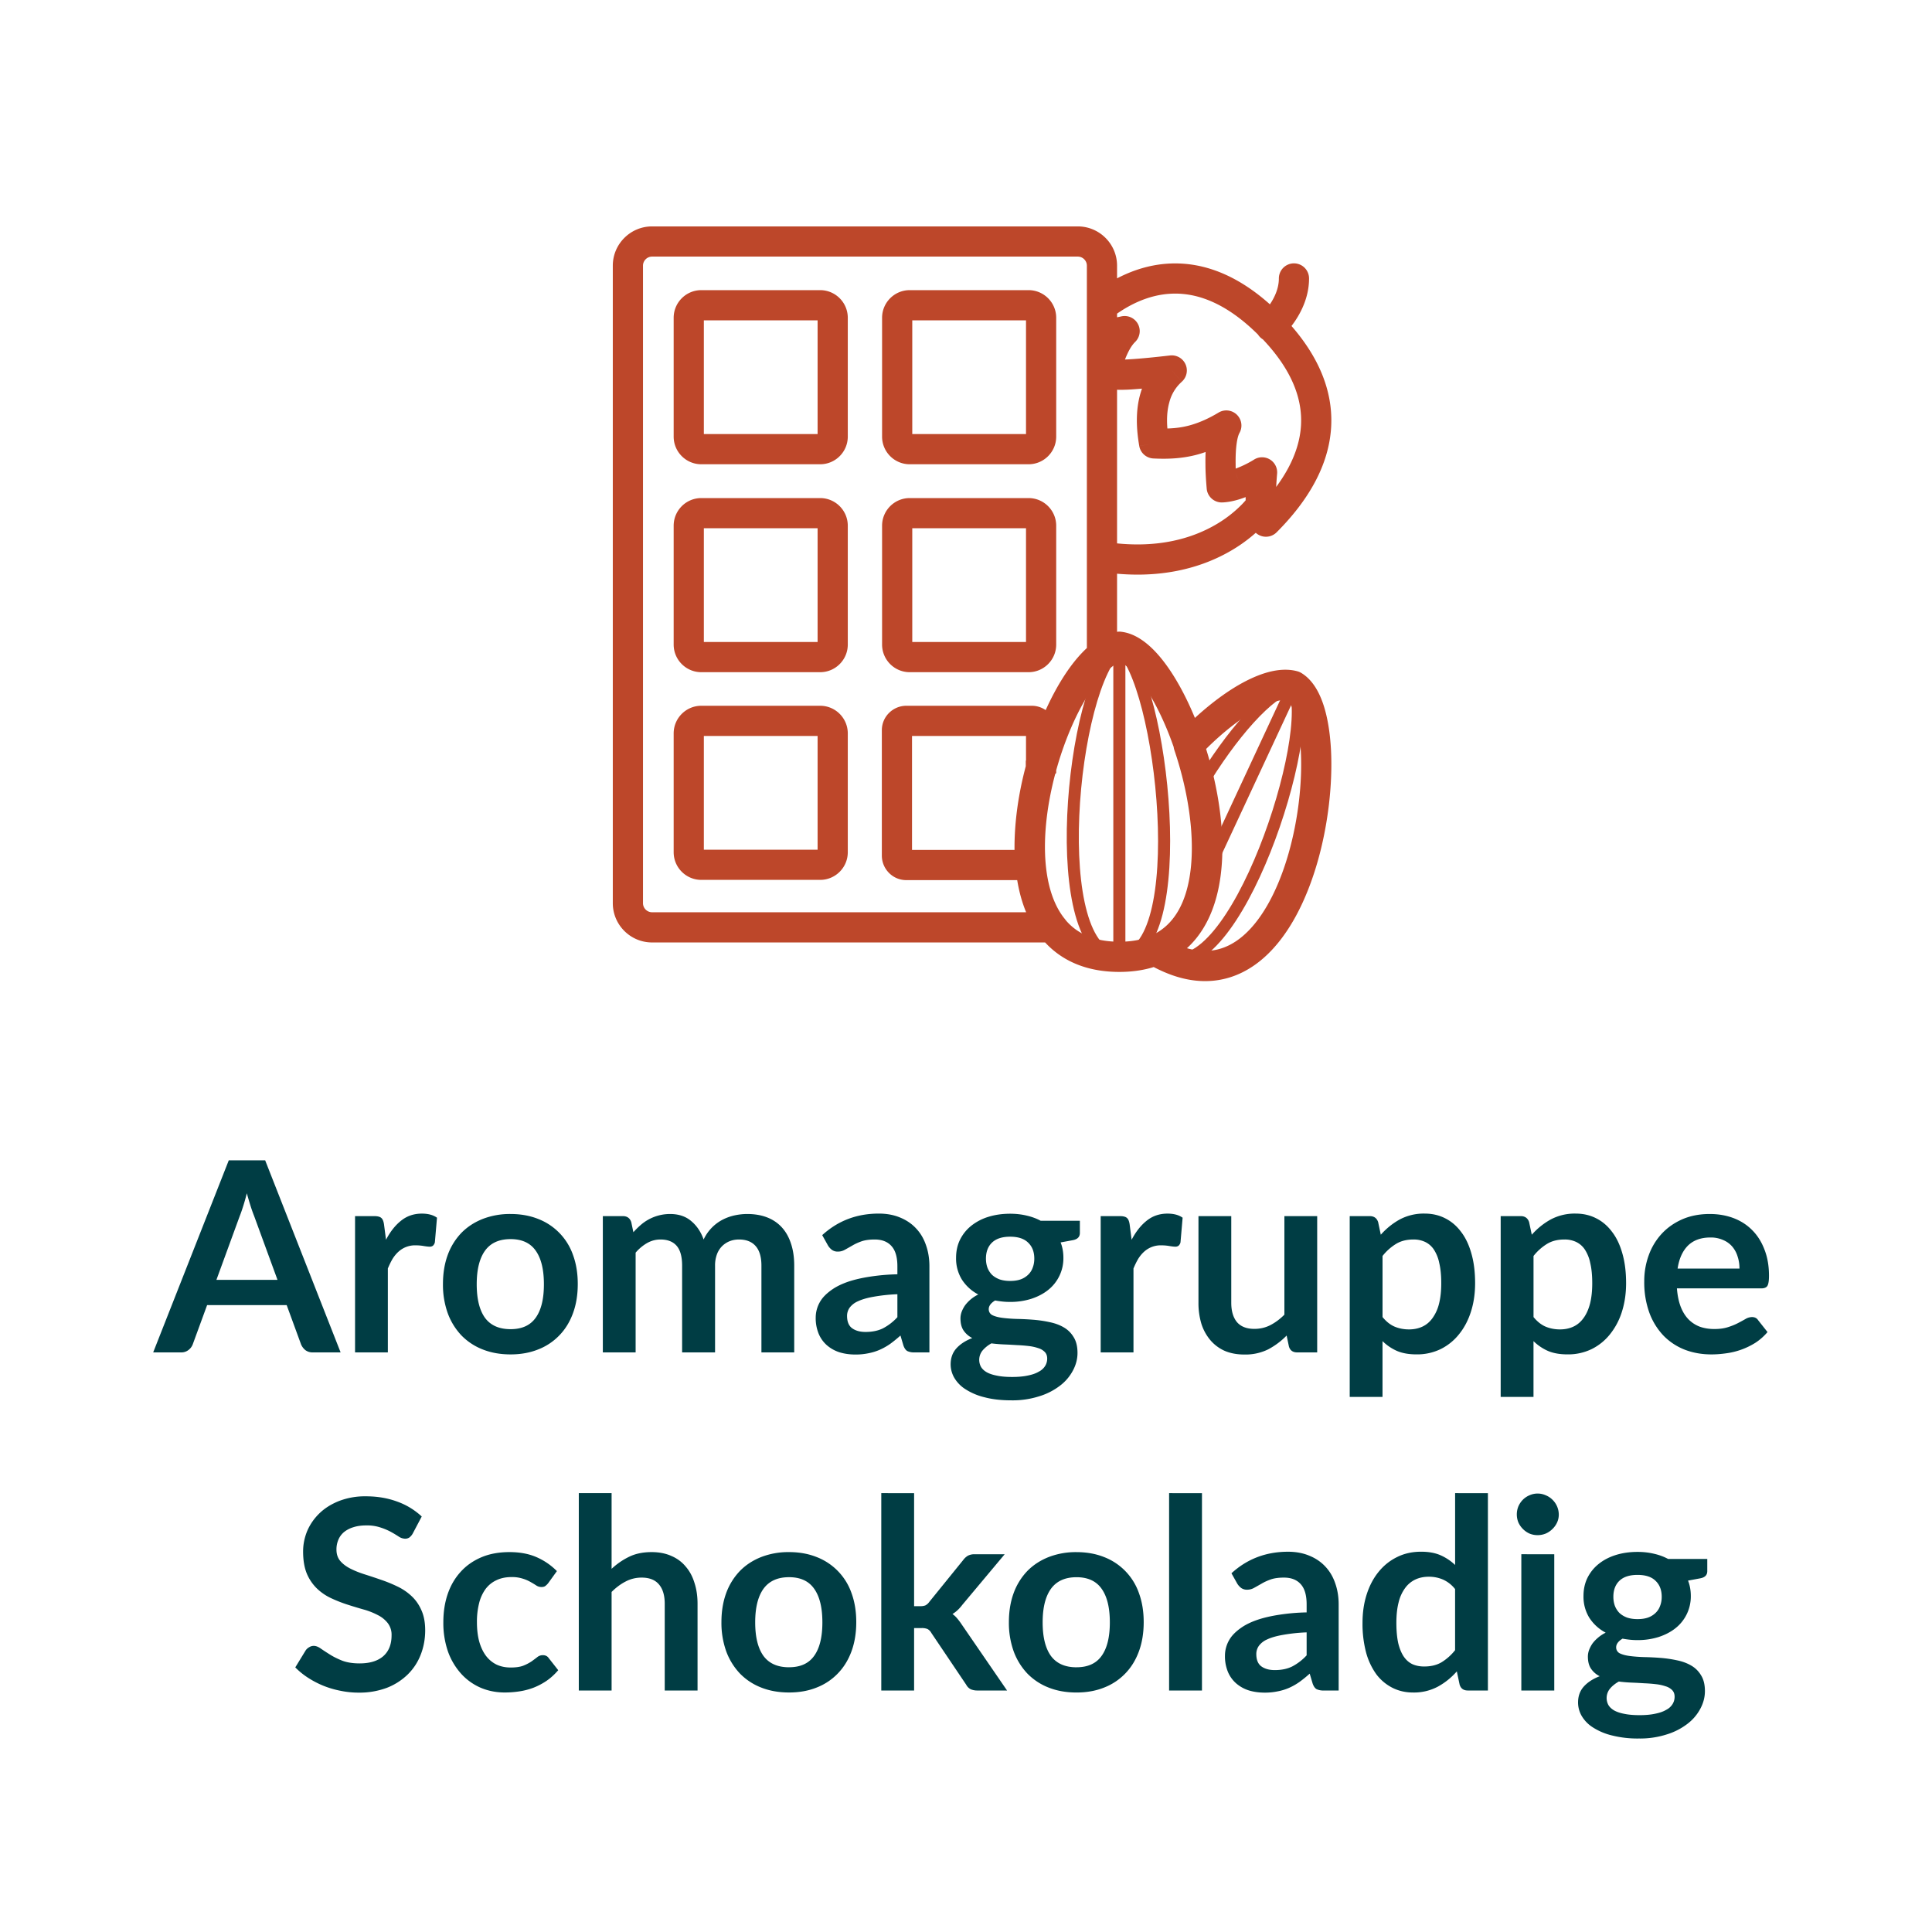 <svg xmlns="http://www.w3.org/2000/svg" width="80" height="80" fill="none" viewBox="0 0 80 80"><path stroke="#BD472A" stroke-linecap="round" stroke-linejoin="round" stroke-width=".5" d="m53.56 28.4-3.65 7.84m3.65-7.84c-1.01.2-2.59 2.03-3.87 4.17.6 2.82.37 5.8-1.76 6.75.1.13.23.23.39.31 2.78 1.3 6.28-9.37 5.23-11.22zm-7.21-1.61c-2.02 1.49-3.07 12.84 0 12.84s1.79-11.56 0-12.84m0 0v12.83"/><path fill="#BD472A" d="m45.63 27.14.381.495.244-.187v-.308zM43.57 38.4v.625h1.283l-.79-1.01zm8.98-24.97-.442.442a.625.625 0 0 0 1.067-.442zm-6.92-.76-.382-.495a.625.625 0 0 0-.243.495zm0 10.38h-.625c0 .308.224.57.528.617zm6.6-2.15.624-.034a.625.625 0 0 0-1.143-.314zm.19.7-.556.286a.625.625 0 0 0 .998.156zm.13-8.18.442-.442a.625.625 0 0 0-1.067.442zm-6.968-.193a.625.625 0 0 0 .096 1.246zm.988.483.433.45a.625.625 0 0 0-.58-1.057zm-.57.95.582.229v-.002zm-.23.79-.616-.107a.625.625 0 0 0 .441.707zm1.07.05-.038-.624h-.004zm1.68-.16.415.467a.625.625 0 0 0-.486-1.088zm-.7 1.14.6.173.002-.005zm-.03 1.88-.616.108c.05.287.293.502.585.516zm1.73-.17.179.599zm1.26-.57.54.314a.625.625 0 0 0-.862-.85zm-.24 1.6h.625v-.009zm.05.96-.623.055c.03.333.315.583.649.57zm.74-.17-.208-.59-.011.005zm.93-.45.622.058a.625.625 0 0 0-.96-.584zm-.674 1.379a.625.625 0 0 0 1.248-.078zm.63-7.897a.625.625 0 1 0 .828.936zm1.989-1.512a.625.625 0 1 0-1.25 0zM53.56 28.4l.323-.535a.628.628 0 0 0-.155-.067zm-4.34 2.46-.454-.43a.625.625 0 0 0-.138.63zm-1.39 8.49-.233-.58a.625.625 0 0 0-.114 1.1zm.5.27.264-.567-.01-.004zm-1.98-12.84.066-.622a.629.629 0 0 0-.165.005zm-3.24 4.97.442.442.183-.183v-.259zm-.47 3.67-.625.022v.006zm.45-3.57.603.164.022-.08v-.084zm.01-.09-.442-.442-.183.183v.259zm3.155-4.62V11h-1.25v16.14zm0-16.14c0-.895-.73-1.625-1.625-1.625v1.25c.205 0 .375.17.375.375zM44.63 9.375H27v1.25h17.63zm-17.63 0c-.895 0-1.625.73-1.625 1.625h1.25c0-.205.17-.375.375-.375zM25.375 11v26.4h1.25V11zm0 26.4c0 .895.73 1.625 1.625 1.625v-1.25a.378.378 0 0 1-.375-.375zM27 39.025h16.57v-1.25H27zm17.062-1.01c-.446-.57-.702-1.386-.773-2.375-.07-.983.048-2.086.3-3.171.252-1.084.633-2.13 1.072-2.994.447-.878.927-1.515 1.35-1.84l-.762-.99c-.637.49-1.22 1.317-1.702 2.263a14.7 14.7 0 0 0-1.176 3.278c-.273 1.175-.41 2.406-.329 3.543.08 1.131.382 2.221 1.036 3.056zm8.93-25.027c-1.58-1.579-3.12-2.13-4.51-2.077-1.366.051-2.48.682-3.234 1.264l.764.99c.645-.498 1.512-.967 2.517-1.005.98-.038 2.198.331 3.58 1.712zm-7.987-.318v10.38h1.25V12.67zm.528 10.998c2.486.388 4.281-.182 5.466-.88a6.344 6.344 0 0 0 1.302-1.012 4.843 4.843 0 0 0 .435-.51l.008-.01.003-.005.001-.002c.001 0 .001-.001-.518-.349l-.519-.348v-.001h.001v-.002.001a1.149 1.149 0 0 1-.062.082 3.6 3.6 0 0 1-.24.269 5.098 5.098 0 0 1-1.046.81c-.948.558-2.453 1.063-4.637.722zM52.23 20.9l-.624.034v.012a1.556 1.556 0 0 0 .009.088 2.441 2.441 0 0 0 .25.853l1.11-.573a1.2 1.2 0 0 1-.118-.422.847.847 0 0 1-.003-.026v-.004.004zm.632 1.142c1.3-1.3 2.162-2.76 2.257-4.345.096-1.602-.6-3.192-2.127-4.719l-.884.884c1.353 1.353 1.832 2.613 1.763 3.76-.07 1.166-.713 2.356-1.893 3.536zm-.937-8.622v.01h1.25v-.01zm-6.247 1.053a6.745 6.745 0 0 0 1.04-.156l-.295-1.214a5.51 5.51 0 0 1-.84.124zm.46-1.214c-.35.336-.57.789-.72 1.175l1.165.453c.13-.335.27-.582.42-.726zm-.72 1.172a4.86 4.86 0 0 0-.264.912l1.232.214c.031-.181.098-.42.196-.668zm.177 1.619c.355.103.831.104 1.287.074l-.084-1.248c-.444.03-.727.01-.853-.026zm1.283.074a33.814 33.814 0 0 0 1.713-.163l-.142-1.242c-.608.07-1.175.128-1.647.157zm1.227-1.251c-.46.409-.739.908-.887 1.439l1.204.336a1.7 1.7 0 0 1 .513-.84zm-.886 1.434c-.207.72-.162 1.488-.045 2.16l1.232-.214c-.103-.588-.118-1.14.015-1.6zm.54 2.677c.64.032 1.278.002 1.94-.195l-.358-1.198c-.478.143-.96.173-1.52.145zm1.94-.195a6.116 6.116 0 0 0 1.403-.633l-.644-1.072c-.41.246-.772.404-1.118.507zm.54-1.483c-.149.257-.226.572-.269.876-.045.315-.06.672-.055 1.047l1.25-.018c-.005-.335.01-.623.043-.853.034-.241.082-.371.113-.424zm-.324 1.914c0 .326.022.667.052 1.015l1.246-.11c-.03-.332-.048-.631-.048-.905zm.701 1.585c.333-.014.663-.108.934-.21l-.44-1.17c-.209.078-.399.124-.546.13zm.922-.206a5.508 5.508 0 0 0 1.032-.496l.019-.012.006-.003.002-.001v-.001l-.337-.526-.338-.526a.566.566 0 0 1-.055.034 4.356 4.356 0 0 1-.745.353zm.722-1.039-.622-.058v.003l-.001.009-.003.03a14.462 14.462 0 0 0-.034.47 8.421 8.421 0 0 0-.014.925l1.248-.078c-.013-.199-.003-.5.014-.774a16.323 16.323 0 0 1 .031-.435l.003-.026v-.008zm.37-6.05.414.468.001-.001.002-.002c.002 0 .003-.002.005-.004a3.902 3.902 0 0 1 .054-.05 4.13 4.13 0 0 0 .517-.624c.275-.408.582-1.025.582-1.767h-1.25c0 .398-.168.771-.368 1.068a2.886 2.886 0 0 1-.351.425l-.02.018a.28.28 0 0 0-.002.003v-.001h.001v-.001zm1.098 14.288c-.395-.11-.816-.072-1.212.034-.401.108-.819.297-1.234.537-.83.483-1.71 1.21-2.516 2.062l.908.858c.745-.787 1.534-1.43 2.236-1.838.351-.205.666-.34.93-.412.27-.072.447-.067.551-.037zm-5.1 3.262c.532 1.571.829 3.335.689 4.803-.142 1.477-.699 2.498-1.72 2.907l.465 1.16c1.65-.66 2.338-2.26 2.499-3.948.162-1.697-.18-3.643-.749-5.322zm-1.145 8.81c.186.124.389.23.593.321l.508-1.142a2.777 2.777 0 0 1-.407-.219zm.583.317c.82.38 1.604.51 2.34.402.737-.108 1.377-.447 1.918-.922 1.065-.935 1.787-2.43 2.23-3.97.445-1.552.63-3.236.56-4.634-.036-.697-.137-1.348-.315-1.885-.172-.517-.45-1.032-.916-1.313l-.646 1.07c.085.051.237.221.376.637.131.396.22.927.252 1.555.064 1.255-.104 2.8-.513 4.226-.413 1.438-1.047 2.668-1.852 3.374-.394.346-.818.558-1.275.625-.456.067-.995-.002-1.631-.299zm-1.716-1.192c-.736 0-1.285-.17-1.698-.434-.413-.265-.727-.65-.954-1.144-.464-1.008-.538-2.429-.308-3.95.229-1.51.744-3.031 1.365-4.192.31-.58.638-1.05.952-1.38.325-.34.58-.472.742-.498l-.198-1.234c-.553.089-1.043.445-1.448.87-.416.435-.805 1.008-1.15 1.652-.69 1.29-1.25 2.95-1.498 4.594-.247 1.63-.203 3.333.407 4.66.31.674.77 1.26 1.415 1.674.646.415 1.44.632 2.373.632zm-.066-11.593c.11.011.332.108.646.44.299.316.616.777.922 1.355.611 1.153 1.132 2.683 1.372 4.206.242 1.536.186 2.975-.264 3.999-.22.5-.528.89-.933 1.156-.404.266-.945.437-1.677.437v1.25c.933 0 1.724-.221 2.364-.643.64-.422 1.091-1.017 1.39-1.697.59-1.34.613-3.059.355-4.697-.261-1.653-.824-3.316-1.502-4.596-.339-.64-.717-1.205-1.119-1.63-.387-.408-.87-.765-1.422-.823zM29.04 13.264h4.92v-1.25h-4.92zm4.92 0a.105.105 0 0 1-.105-.105h1.25c0-.632-.513-1.145-1.145-1.145zm-.105-.105v4.92h1.25v-4.92zm0 4.92c0-.058.047-.105.105-.105v1.25c.632 0 1.145-.513 1.145-1.145zm.105-.105h-4.92v1.25h4.92zm-4.92 0c.058 0 .105.047.105.105h-1.25c0 .632.513 1.145 1.145 1.145zm.105.105v-4.92h-1.25v4.92zm0-4.92a.105.105 0 0 1-.105.105v-1.25c-.632 0-1.145.513-1.145 1.145zm-.105 8.715h4.92v-1.25h-4.92zm4.92 0a.105.105 0 0 1-.105-.105h1.25c0-.632-.513-1.145-1.145-1.145zm-.105-.105v4.92h1.25v-4.92zm0 4.92c0-.058.047-.105.105-.105v1.25c.632 0 1.145-.513 1.145-1.145zm.105-.105h-4.92v1.25h4.92zm-4.92 0c.058 0 .105.047.105.105h-1.25c0 .632.513 1.145 1.145 1.145zm.105.105v-4.92h-1.25v4.92zm0-4.92a.105.105 0 0 1-.105.105v-1.25c-.632 0-1.145.513-1.145 1.145zm-.105 8.705h4.92v-1.25h-4.92zm4.92 0a.105.105 0 0 1-.105-.105h1.25c0-.632-.513-1.145-1.145-1.145zm-.105-.105v4.92h1.25v-4.92zm0 4.92c0-.058.047-.105.105-.105v1.25c.632 0 1.145-.513 1.145-1.145zm.105-.105h-4.92v1.25h4.92zm-4.92 0c.058 0 .105.047.105.105h-1.25c0 .632.513 1.145 1.145 1.145zm.105.105v-4.92h-1.25v4.92zm0-4.92a.105.105 0 0 1-.105.105v-1.25c-.632 0-1.145.513-1.145 1.145zm8.525-17.105h4.92v-1.25h-4.92zm4.92 0a.105.105 0 0 1-.105-.105h1.25c0-.632-.513-1.145-1.145-1.145zm-.105-.105v4.92h1.25v-4.92zm0 4.92c0-.058.047-.105.105-.105v1.25c.632 0 1.145-.513 1.145-1.145zm.105-.105h-4.92v1.25h4.92zm-4.92 0c.058 0 .105.047.105.105h-1.25c0 .632.513 1.145 1.145 1.145zm.105.105v-4.92h-1.25v4.92zm0-4.92a.105.105 0 0 1-.105.105v-1.25c-.632 0-1.145.513-1.145 1.145zm-.105 8.715h4.92v-1.25h-4.92zm4.92 0a.105.105 0 0 1-.105-.105h1.25c0-.632-.513-1.145-1.145-1.145zm-.105-.105v4.92h1.25v-4.92zm0 4.92c0-.058.047-.105.105-.105v1.25c.632 0 1.145-.513 1.145-1.145zm.105-.105h-4.92v1.25h4.92zm-4.92 0c.058 0 .105.047.105.105h-1.25c0 .632.513 1.145 1.145 1.145zm.105.105v-4.92h-1.25v4.92zm0-4.92a.105.105 0 0 1-.105.105v-1.25c-.632 0-1.145.513-1.145 1.145zm5.96 9.98v-1.51h-1.25v1.51zm0-1.51c0-.545-.44-1.015-1.015-1.015v1.25a.234.234 0 0 1-.235-.235zm-1.015-1.015h-5.19v1.25h5.19zm-5.19 0c-.545 0-1.015.44-1.015 1.015h1.25c0 .136-.11.235-.235.235zm-1.015 1.015v5.19h1.25v-5.19zm0 5.19c0 .545.44 1.015 1.015 1.015v-1.25c.136 0 .235.11.235.235zm1.015 1.015h4.73v-1.25h-4.73zm4.73 0c.58 0 1.03-.482 1.004-1.053l-1.248.056a.247.247 0 0 1 .244-.253zm1.005-1.047c-.038-1.067.122-2.254.428-3.384l-1.206-.328c-.334 1.23-.514 2.543-.472 3.756zm.45-3.548a.44.44 0 0 1-.003.055c-.001.007-.002.012 0 .003a1.156 1.156 0 0 0 .013-.148h-1.25a.44.44 0 0 1 .003-.055c.001-.007.002-.012 0-.003l-.007.048a.797.797 0 0 0-.006.1zm-.173.352.01-.01-.884-.884-.01.01z"/><path fill="#003D44" d="m11.491 52.997-.968-2.645a5.758 5.758 0 0 1-.148-.418 13.599 13.599 0 0 1-.154-.523c-.048.187-.097.363-.149.528-.051.161-.1.303-.148.423l-.963 2.635zM14.104 56H12.96a.499.499 0 0 1-.314-.093.62.62 0 0 1-.181-.242l-.594-1.623H8.576l-.594 1.622a.528.528 0 0 1-.17.231.476.476 0 0 1-.314.105H6.343l3.13-7.953h1.507zm1.88-4.664c.175-.337.384-.601.626-.792.242-.194.528-.291.858-.291.26 0 .47.056.627.17l-.088 1.017a.27.27 0 0 1-.082.144.219.219 0 0 1-.138.038c-.055 0-.137-.01-.247-.028a1.848 1.848 0 0 0-.314-.027 1.016 1.016 0 0 0-.72.258c-.092.081-.174.18-.248.297-.07.118-.135.252-.198.402V56h-1.358v-5.643h.797c.14 0 .237.026.292.077.055.048.091.136.11.264zm5.157-1.067c.418 0 .798.068 1.139.203a2.468 2.468 0 0 1 1.446 1.491c.132.36.198.76.198 1.204 0 .448-.066.851-.198 1.21-.132.36-.32.666-.566.919a2.432 2.432 0 0 1-.88.583c-.341.136-.72.204-1.139.204-.421 0-.805-.068-1.15-.204a2.487 2.487 0 0 1-.885-.583 2.68 2.68 0 0 1-.566-.919 3.49 3.49 0 0 1-.198-1.21c0-.443.066-.845.198-1.204a2.62 2.62 0 0 1 .566-.913c.246-.25.541-.442.886-.578a3.114 3.114 0 0 1 1.15-.203m0 4.769c.47 0 .816-.158 1.04-.473.227-.316.34-.778.34-1.386 0-.61-.113-1.073-.34-1.392-.224-.319-.57-.478-1.04-.478-.476 0-.83.16-1.061.483-.228.32-.341.782-.341 1.386 0 .605.113 1.068.34 1.387.232.315.585.473 1.062.473m3.82.962v-5.643h.83c.176 0 .292.083.347.248l.088.418c.099-.11.201-.211.308-.303a1.848 1.848 0 0 1 1.21-.451c.355 0 .647.097.874.291.231.191.403.446.517.765a1.767 1.767 0 0 1 .764-.809c.158-.084.325-.146.501-.186.18-.04.36-.061.54-.061.31 0 .588.048.83.143.242.095.445.235.61.418.165.183.29.407.374.671.088.264.132.567.132.907V56h-1.358v-3.592c0-.359-.08-.628-.237-.808-.158-.183-.389-.275-.693-.275-.14 0-.27.024-.39.072a.939.939 0 0 0-.314.209.933.933 0 0 0-.209.335 1.314 1.314 0 0 0-.077.467V56h-1.364v-3.592c0-.377-.077-.652-.23-.825-.151-.172-.373-.258-.666-.258-.198 0-.384.05-.556.148a1.81 1.81 0 0 0-.473.397V56zm12.197-2.409a7.147 7.147 0 0 0-.99.105c-.267.047-.482.11-.643.187a.846.846 0 0 0-.347.269.586.586 0 0 0-.104.335c0 .239.07.41.209.512.143.103.328.154.555.154.279 0 .52-.05.72-.148a2.18 2.18 0 0 0 .6-.463zm-3.113-2.447c.65-.594 1.43-.892 2.343-.892.33 0 .626.055.886.165.26.107.48.257.66.451.18.191.315.42.407.688.095.268.143.561.143.88V56h-.616a.65.65 0 0 1-.297-.055c-.07-.04-.125-.12-.165-.236l-.121-.408a5.36 5.36 0 0 1-.418.341 2.568 2.568 0 0 1-.424.242 2.157 2.157 0 0 1-.473.149 2.538 2.538 0 0 1-.55.055c-.238 0-.458-.031-.66-.093a1.485 1.485 0 0 1-.522-.292 1.297 1.297 0 0 1-.341-.479 1.699 1.699 0 0 1-.121-.665 1.302 1.302 0 0 1 .302-.83c.11-.129.252-.25.424-.364.172-.113.383-.212.632-.297.253-.084.547-.152.88-.203a8.424 8.424 0 0 1 1.144-.099v-.33c0-.378-.08-.656-.242-.836-.161-.183-.394-.275-.698-.275-.22 0-.404.026-.55.077-.143.051-.27.11-.38.176-.11.062-.21.12-.302.17a.579.579 0 0 1-.297.078.402.402 0 0 1-.242-.072.657.657 0 0 1-.16-.176zm7.78 1.897c.17 0 .316-.022.44-.066a.865.865 0 0 0 .309-.193.74.74 0 0 0 .187-.291c.044-.114.066-.238.066-.374 0-.279-.084-.499-.253-.66-.165-.165-.414-.248-.748-.248s-.585.083-.754.248c-.165.161-.247.381-.247.66 0 .132.02.255.06.369a.887.887 0 0 0 .187.297c.085.08.19.144.314.192.128.044.275.066.44.066m1.535 3.212c0-.11-.033-.2-.099-.27a.628.628 0 0 0-.27-.159 1.868 1.868 0 0 0-.4-.088 6.178 6.178 0 0 0-.485-.038 20.91 20.91 0 0 0-.528-.028 6.133 6.133 0 0 1-.528-.044 1.31 1.31 0 0 0-.368.297.612.612 0 0 0-.066.671c.051.088.13.163.236.225.11.063.252.11.424.143.172.037.383.055.632.055.253 0 .471-.02.655-.06.183-.037.334-.09.45-.16a.656.656 0 0 0 .265-.241.577.577 0 0 0 .082-.303m1.353-5.703v.506c0 .16-.097.26-.291.297l-.506.093c.077.194.115.407.115.638a1.673 1.673 0 0 1-.632 1.331c-.198.158-.433.28-.704.368a2.879 2.879 0 0 1-.87.127c-.11 0-.216-.005-.318-.016a4.017 4.017 0 0 1-.303-.044c-.176.106-.264.225-.264.357a.27.27 0 0 0 .154.253c.107.051.246.088.418.11.173.022.369.037.589.044.22.004.445.015.676.033.231.018.457.051.677.099.22.044.416.115.588.215.173.099.31.234.413.407.106.168.16.386.16.654 0 .25-.063.491-.188.726a1.905 1.905 0 0 1-.533.627 2.7 2.7 0 0 1-.858.44 3.61 3.61 0 0 1-1.155.17c-.425 0-.796-.042-1.111-.126a2.555 2.555 0 0 1-.787-.33 1.4 1.4 0 0 1-.467-.473 1.115 1.115 0 0 1-.154-.561c0-.264.079-.484.236-.66.162-.18.382-.323.66-.429a.948.948 0 0 1-.357-.308c-.088-.128-.132-.297-.132-.506 0-.084.014-.17.044-.258.033-.092.079-.182.137-.27a1.508 1.508 0 0 1 .556-.462 1.802 1.802 0 0 1-.677-.616 1.66 1.66 0 0 1-.242-.902c0-.279.055-.53.165-.754.114-.227.27-.42.468-.577a2.14 2.14 0 0 1 .71-.368c.274-.085.573-.127.896-.127.242 0 .47.026.682.077.212.048.407.12.583.215zm2.143.786c.176-.337.385-.601.627-.792.242-.194.528-.291.858-.291.26 0 .47.056.627.17l-.088 1.017a.269.269 0 0 1-.082.144.219.219 0 0 1-.138.038c-.055 0-.137-.01-.247-.028a1.846 1.846 0 0 0-.314-.027 1.017 1.017 0 0 0-.72.258c-.092.081-.174.18-.248.297-.07.118-.135.252-.198.402V56h-1.358v-5.643h.797c.14 0 .237.026.292.077.055.048.091.136.11.264zm7.684-.979V56h-.83c-.18 0-.294-.083-.341-.248l-.094-.45a3.087 3.087 0 0 1-.764.572 2.13 2.13 0 0 1-.985.214c-.308 0-.58-.051-.82-.154a1.67 1.67 0 0 1-.593-.445 1.98 1.98 0 0 1-.369-.677 2.966 2.966 0 0 1-.12-.869v-3.586h1.358v3.586c0 .345.079.612.236.803.162.187.402.28.72.28.235 0 .456-.05.66-.154.206-.106.4-.25.584-.434v-4.081zm2.706 4.18c.154.187.32.319.5.396.184.077.382.115.594.115.206 0 .39-.038.556-.115.165-.077.304-.194.418-.352a1.71 1.71 0 0 0 .27-.594c.062-.242.093-.526.093-.852 0-.33-.028-.61-.083-.837a1.586 1.586 0 0 0-.225-.56.897.897 0 0 0-.363-.314 1.105 1.105 0 0 0-.479-.099c-.282 0-.522.06-.72.181a2.14 2.14 0 0 0-.561.501zm-.072-3.41c.231-.26.493-.471.787-.633a2.113 2.113 0 0 1 1.034-.242c.308 0 .588.065.841.193.257.128.477.315.66.561.187.242.33.543.43.902.102.356.153.764.153 1.227 0 .421-.056.812-.17 1.171-.114.36-.277.671-.49.935a2.243 2.243 0 0 1-.764.621 2.23 2.23 0 0 1-1.001.22c-.316 0-.585-.047-.809-.142a2.018 2.018 0 0 1-.6-.407v2.31h-1.358v-7.486h.83c.177 0 .292.083.347.248zm6.324 3.41c.154.187.32.319.5.396.184.077.382.115.594.115.206 0 .39-.038.556-.115.165-.077.304-.194.418-.352.117-.158.207-.356.27-.594.062-.242.093-.526.093-.852 0-.33-.028-.61-.083-.837a1.588 1.588 0 0 0-.225-.56.897.897 0 0 0-.363-.314 1.106 1.106 0 0 0-.479-.099c-.282 0-.522.06-.72.181a2.14 2.14 0 0 0-.561.501zm-.072-3.41c.231-.26.493-.471.787-.633a2.113 2.113 0 0 1 1.034-.242c.308 0 .588.065.841.193.257.128.477.315.66.561.187.242.33.543.43.902.102.356.153.764.153 1.227 0 .421-.057.812-.17 1.171a2.84 2.84 0 0 1-.49.935 2.244 2.244 0 0 1-.764.621 2.23 2.23 0 0 1-1.001.22c-.316 0-.585-.047-.809-.142a2.018 2.018 0 0 1-.6-.407v2.31H62.14v-7.486h.83c.177 0 .292.083.347.248zm8.6 1.402c0-.176-.025-.34-.076-.495a1.145 1.145 0 0 0-.22-.412 1.005 1.005 0 0 0-.38-.275 1.244 1.244 0 0 0-.528-.105c-.392 0-.702.112-.93.336-.223.224-.366.54-.428.951zm-2.59.82c.022.29.073.54.154.754.08.209.187.383.32.522a1.3 1.3 0 0 0 .467.308c.183.066.385.099.605.099.22 0 .409-.026.566-.077.162-.051.3-.108.418-.17a6.92 6.92 0 0 0 .314-.171.541.541 0 0 1 .264-.077c.113 0 .198.042.253.127l.39.494c-.15.176-.319.325-.506.446a3.009 3.009 0 0 1-1.21.434c-.209.03-.412.045-.61.045-.393 0-.758-.065-1.095-.193a2.5 2.5 0 0 1-.88-.578 2.744 2.744 0 0 1-.588-.945 3.684 3.684 0 0 1-.215-1.31 3.1 3.1 0 0 1 .187-1.083 2.6 2.6 0 0 1 .534-.885c.234-.253.519-.453.852-.6.337-.147.717-.22 1.139-.22.355 0 .683.057.984.17.3.114.56.281.776.501.216.216.385.484.506.803.124.315.187.676.187 1.084 0 .205-.022.344-.066.418-.044.07-.129.104-.253.104zM17.094 63.494a.525.525 0 0 1-.143.17.311.311 0 0 1-.181.05.5.5 0 0 1-.253-.083 4.823 4.823 0 0 0-.32-.193 2.474 2.474 0 0 0-.44-.187 1.76 1.76 0 0 0-.588-.087c-.205 0-.385.025-.539.076a1.129 1.129 0 0 0-.39.204.833.833 0 0 0-.231.319 1.018 1.018 0 0 0-.077.402c0 .186.051.342.154.467.106.125.245.231.418.319.172.088.368.167.588.237.22.07.446.144.677.225.23.077.456.169.676.275.22.103.416.235.589.396.172.158.31.352.412.583.106.231.16.511.16.841 0 .36-.063.697-.187 1.013a2.31 2.31 0 0 1-.54.819 2.564 2.564 0 0 1-.863.55 3.229 3.229 0 0 1-1.171.198 3.65 3.65 0 0 1-.748-.077 3.86 3.86 0 0 1-.71-.209 3.839 3.839 0 0 1-.632-.33 3.06 3.06 0 0 1-.528-.429l.434-.71a.436.436 0 0 1 .143-.126.347.347 0 0 1 .187-.055c.092 0 .19.038.297.115.107.074.233.156.38.248.146.092.317.176.511.253.198.073.435.11.71.11.421 0 .748-.099.979-.297.23-.202.346-.49.346-.864a.79.79 0 0 0-.16-.511 1.206 1.206 0 0 0-.412-.33 2.978 2.978 0 0 0-.588-.231c-.22-.062-.444-.13-.671-.203a5.777 5.777 0 0 1-.671-.264 2.176 2.176 0 0 1-.589-.402 1.867 1.867 0 0 1-.418-.616c-.103-.25-.154-.555-.154-.918 0-.29.057-.573.17-.848.118-.274.287-.518.507-.731.22-.213.491-.383.814-.511a2.99 2.99 0 0 1 1.11-.193c.47 0 .903.073 1.299.22a2.93 2.93 0 0 1 1.012.616zm5.609 2.057a.63.63 0 0 1-.121.12c-.037.03-.092.044-.165.044a.386.386 0 0 1-.204-.06 3.621 3.621 0 0 0-.236-.143 1.538 1.538 0 0 0-.33-.143 1.42 1.42 0 0 0-.468-.066c-.238 0-.447.044-.627.132-.18.084-.33.207-.45.368a1.7 1.7 0 0 0-.265.589 3.11 3.11 0 0 0-.088.776c0 .3.031.568.094.802.066.235.16.433.28.594.121.158.268.28.44.364.173.08.367.12.583.12.217 0 .39-.025.523-.076a1.84 1.84 0 0 0 .34-.176c.092-.067.171-.125.237-.177a.364.364 0 0 1 .231-.082c.11 0 .193.042.248.126l.39.496c-.15.175-.313.324-.49.445-.175.117-.359.213-.55.286a2.83 2.83 0 0 1-.582.148c-.198.03-.396.044-.594.044-.349 0-.677-.064-.985-.192a2.358 2.358 0 0 1-.808-.572 2.758 2.758 0 0 1-.55-.913 3.606 3.606 0 0 1-.198-1.237c0-.415.058-.798.176-1.15.12-.356.297-.662.528-.918.23-.26.517-.464.858-.611.34-.147.733-.22 1.177-.22.421 0 .79.068 1.105.203a2.7 2.7 0 0 1 .858.584zm2.622-.589a2.95 2.95 0 0 1 .726-.5c.264-.129.574-.193.93-.193.308 0 .581.053.82.16.238.102.436.249.593.44.162.186.283.412.363.676.085.26.127.548.127.864V70h-1.359v-3.591c0-.345-.078-.611-.236-.798-.158-.19-.398-.286-.72-.286-.235 0-.455.053-.66.16-.206.106-.4.25-.584.434V70h-1.358v-8.173h1.358zm7.348-.693c.418 0 .797.068 1.138.203a2.47 2.47 0 0 1 1.447 1.491c.132.36.198.76.198 1.205 0 .447-.066.85-.198 1.21-.132.359-.321.665-.567.918a2.433 2.433 0 0 1-.88.583c-.34.136-.72.203-1.138.203-.422 0-.805-.067-1.15-.203a2.486 2.486 0 0 1-.885-.583 2.678 2.678 0 0 1-.567-.919 3.49 3.49 0 0 1-.198-1.21c0-.443.066-.845.198-1.204a2.62 2.62 0 0 1 .567-.913c.245-.25.54-.442.885-.578a3.113 3.113 0 0 1 1.15-.203m0 4.768c.47 0 .816-.157 1.04-.473.227-.315.34-.777.34-1.385 0-.61-.113-1.073-.34-1.392-.224-.319-.57-.479-1.04-.479-.477 0-.83.162-1.062.484-.227.32-.34.781-.34 1.386 0 .606.113 1.068.34 1.386.231.316.585.474 1.062.474m5.178-7.21v4.68h.253a.56.56 0 0 0 .214-.032.466.466 0 0 0 .165-.149l1.403-1.732a.662.662 0 0 1 .192-.176.578.578 0 0 1 .28-.061h1.244l-1.755 2.096c-.124.165-.26.291-.407.379.077.055.145.12.204.193.062.073.12.152.176.236L41.7 70h-1.226a.695.695 0 0 1-.275-.05.442.442 0 0 1-.192-.192l-1.441-2.14a.406.406 0 0 0-.16-.164.61.61 0 0 0-.247-.039h-.308V70h-1.359v-8.173zm6.724 2.442c.418 0 .798.068 1.139.203a2.468 2.468 0 0 1 1.446 1.491c.132.36.198.76.198 1.205 0 .447-.066.85-.198 1.21-.132.359-.32.665-.566.918a2.432 2.432 0 0 1-.88.583c-.341.136-.72.203-1.139.203-.421 0-.805-.067-1.15-.203a2.487 2.487 0 0 1-.885-.583 2.68 2.68 0 0 1-.566-.919 3.49 3.49 0 0 1-.198-1.21c0-.443.066-.845.198-1.204a2.62 2.62 0 0 1 .566-.913c.246-.25.541-.442.886-.578a3.114 3.114 0 0 1 1.15-.203m0 4.768c.47 0 .816-.157 1.04-.473.227-.315.34-.777.34-1.385 0-.61-.113-1.073-.34-1.392-.224-.319-.57-.479-1.04-.479-.476 0-.83.162-1.061.484-.228.32-.341.781-.341 1.386 0 .606.113 1.068.34 1.386.232.316.586.474 1.062.474m5.195-7.21V70H48.41v-8.173zm4.334 5.764a7.147 7.147 0 0 0-.99.105c-.267.047-.482.11-.643.186a.846.846 0 0 0-.347.27.586.586 0 0 0-.104.335c0 .239.07.41.209.512.143.103.328.154.555.154.279 0 .519-.05.72-.149a2.18 2.18 0 0 0 .6-.462zm-3.113-2.447c.65-.595 1.43-.892 2.343-.892.33 0 .625.056.886.166.26.106.48.256.66.45.18.191.315.42.407.688.095.268.143.561.143.88V70h-.616a.65.65 0 0 1-.297-.055c-.07-.04-.125-.12-.165-.236l-.121-.407a5.36 5.36 0 0 1-.418.34 2.568 2.568 0 0 1-.424.243 2.157 2.157 0 0 1-.473.148 2.538 2.538 0 0 1-.55.055c-.238 0-.458-.031-.66-.093a1.485 1.485 0 0 1-.522-.292 1.297 1.297 0 0 1-.341-.478 1.699 1.699 0 0 1-.121-.666 1.302 1.302 0 0 1 .302-.83c.11-.129.251-.25.424-.364.172-.113.383-.212.632-.296.253-.085.547-.153.88-.204a8.424 8.424 0 0 1 1.144-.099v-.33c0-.378-.08-.656-.242-.836-.161-.183-.394-.275-.698-.275-.22 0-.404.026-.55.077-.143.051-.27.11-.38.176-.11.062-.21.12-.302.17a.579.579 0 0 1-.297.078.402.402 0 0 1-.242-.072.657.657 0 0 1-.16-.176zm9.26.654a1.33 1.33 0 0 0-.506-.396 1.464 1.464 0 0 0-.583-.115c-.205 0-.39.038-.555.115a1.11 1.11 0 0 0-.424.352 1.65 1.65 0 0 0-.27.594c-.062.238-.093.52-.093.847 0 .33.026.61.077.842.055.227.132.414.231.56.1.144.22.248.363.314.143.062.303.093.479.093.282 0 .522-.058.72-.175a2.14 2.14 0 0 0 .561-.501zm1.359-3.971V70h-.83c-.18 0-.294-.082-.342-.248l-.115-.544c-.228.26-.49.471-.787.633a2.101 2.101 0 0 1-1.028.242c-.308 0-.59-.065-.847-.193a1.923 1.923 0 0 1-.666-.555 2.782 2.782 0 0 1-.429-.908 4.649 4.649 0 0 1-.148-1.232c0-.418.056-.807.17-1.166.114-.36.277-.671.49-.935.212-.264.467-.47.764-.616.297-.15.63-.225 1.001-.225.315 0 .585.049.809.148.223.099.423.233.6.401v-2.975zm2.748 2.53V70h-1.364v-5.643zm.187-1.645a.774.774 0 0 1-.071.33.883.883 0 0 1-.193.27.913.913 0 0 1-.275.187.883.883 0 0 1-.34.066.869.869 0 0 1-.336-.066.933.933 0 0 1-.457-.457.883.883 0 0 1 0-.671.913.913 0 0 1 .187-.275.851.851 0 0 1 .27-.181.823.823 0 0 1 .676 0 .836.836 0 0 1 .275.181.865.865 0 0 1 .264.617m3.26 4.329c.17 0 .316-.022.44-.066a.866.866 0 0 0 .309-.192.74.74 0 0 0 .187-.292c.044-.114.066-.238.066-.374 0-.279-.085-.499-.253-.66-.165-.165-.415-.247-.748-.247-.334 0-.585.082-.754.247-.165.161-.247.381-.247.66 0 .132.02.255.06.368a.887.887 0 0 0 .187.297c.085.081.19.145.314.193.128.044.275.066.44.066m1.535 3.212c0-.11-.033-.2-.099-.27a.629.629 0 0 0-.27-.159 1.868 1.868 0 0 0-.4-.088 6.182 6.182 0 0 0-.485-.038 20.91 20.91 0 0 0-.528-.028 6.133 6.133 0 0 1-.528-.044c-.15.084-.273.183-.368.297a.612.612 0 0 0-.066.671c.051.088.13.163.236.226.11.062.251.11.424.143.172.036.383.055.632.055.253 0 .471-.02.655-.061.183-.037.333-.09.45-.16a.656.656 0 0 0 .265-.242.577.577 0 0 0 .082-.302m1.353-5.704v.506c0 .162-.097.26-.291.297l-.506.094c.077.194.115.407.115.638a1.674 1.674 0 0 1-.632 1.331c-.198.158-.433.28-.704.368a2.88 2.88 0 0 1-.87.127c-.11 0-.216-.005-.318-.016a4.017 4.017 0 0 1-.303-.044c-.176.106-.264.225-.264.357a.27.27 0 0 0 .154.253c.107.051.246.088.418.11.173.022.369.037.589.044.22.004.445.015.676.033.231.018.457.051.677.099.22.044.416.116.588.215.173.099.31.234.413.407.106.168.16.386.16.654 0 .25-.063.491-.188.726a1.906 1.906 0 0 1-.533.627 2.7 2.7 0 0 1-.858.44 3.61 3.61 0 0 1-1.155.17 4.33 4.33 0 0 1-1.111-.126 2.554 2.554 0 0 1-.787-.33 1.4 1.4 0 0 1-.467-.473 1.115 1.115 0 0 1-.154-.561c0-.264.079-.484.236-.66.162-.18.382-.323.66-.429a.947.947 0 0 1-.357-.308c-.088-.128-.132-.297-.132-.506 0-.084.014-.17.044-.258.033-.092.079-.182.137-.27.063-.088.14-.17.231-.247.092-.081.2-.153.325-.215a1.802 1.802 0 0 1-.677-.616 1.659 1.659 0 0 1-.242-.902c0-.279.055-.53.165-.754.114-.227.27-.42.468-.577.201-.161.438-.284.71-.368.274-.085.573-.127.896-.127.242 0 .47.026.682.077.212.048.407.12.583.215z"/></svg>